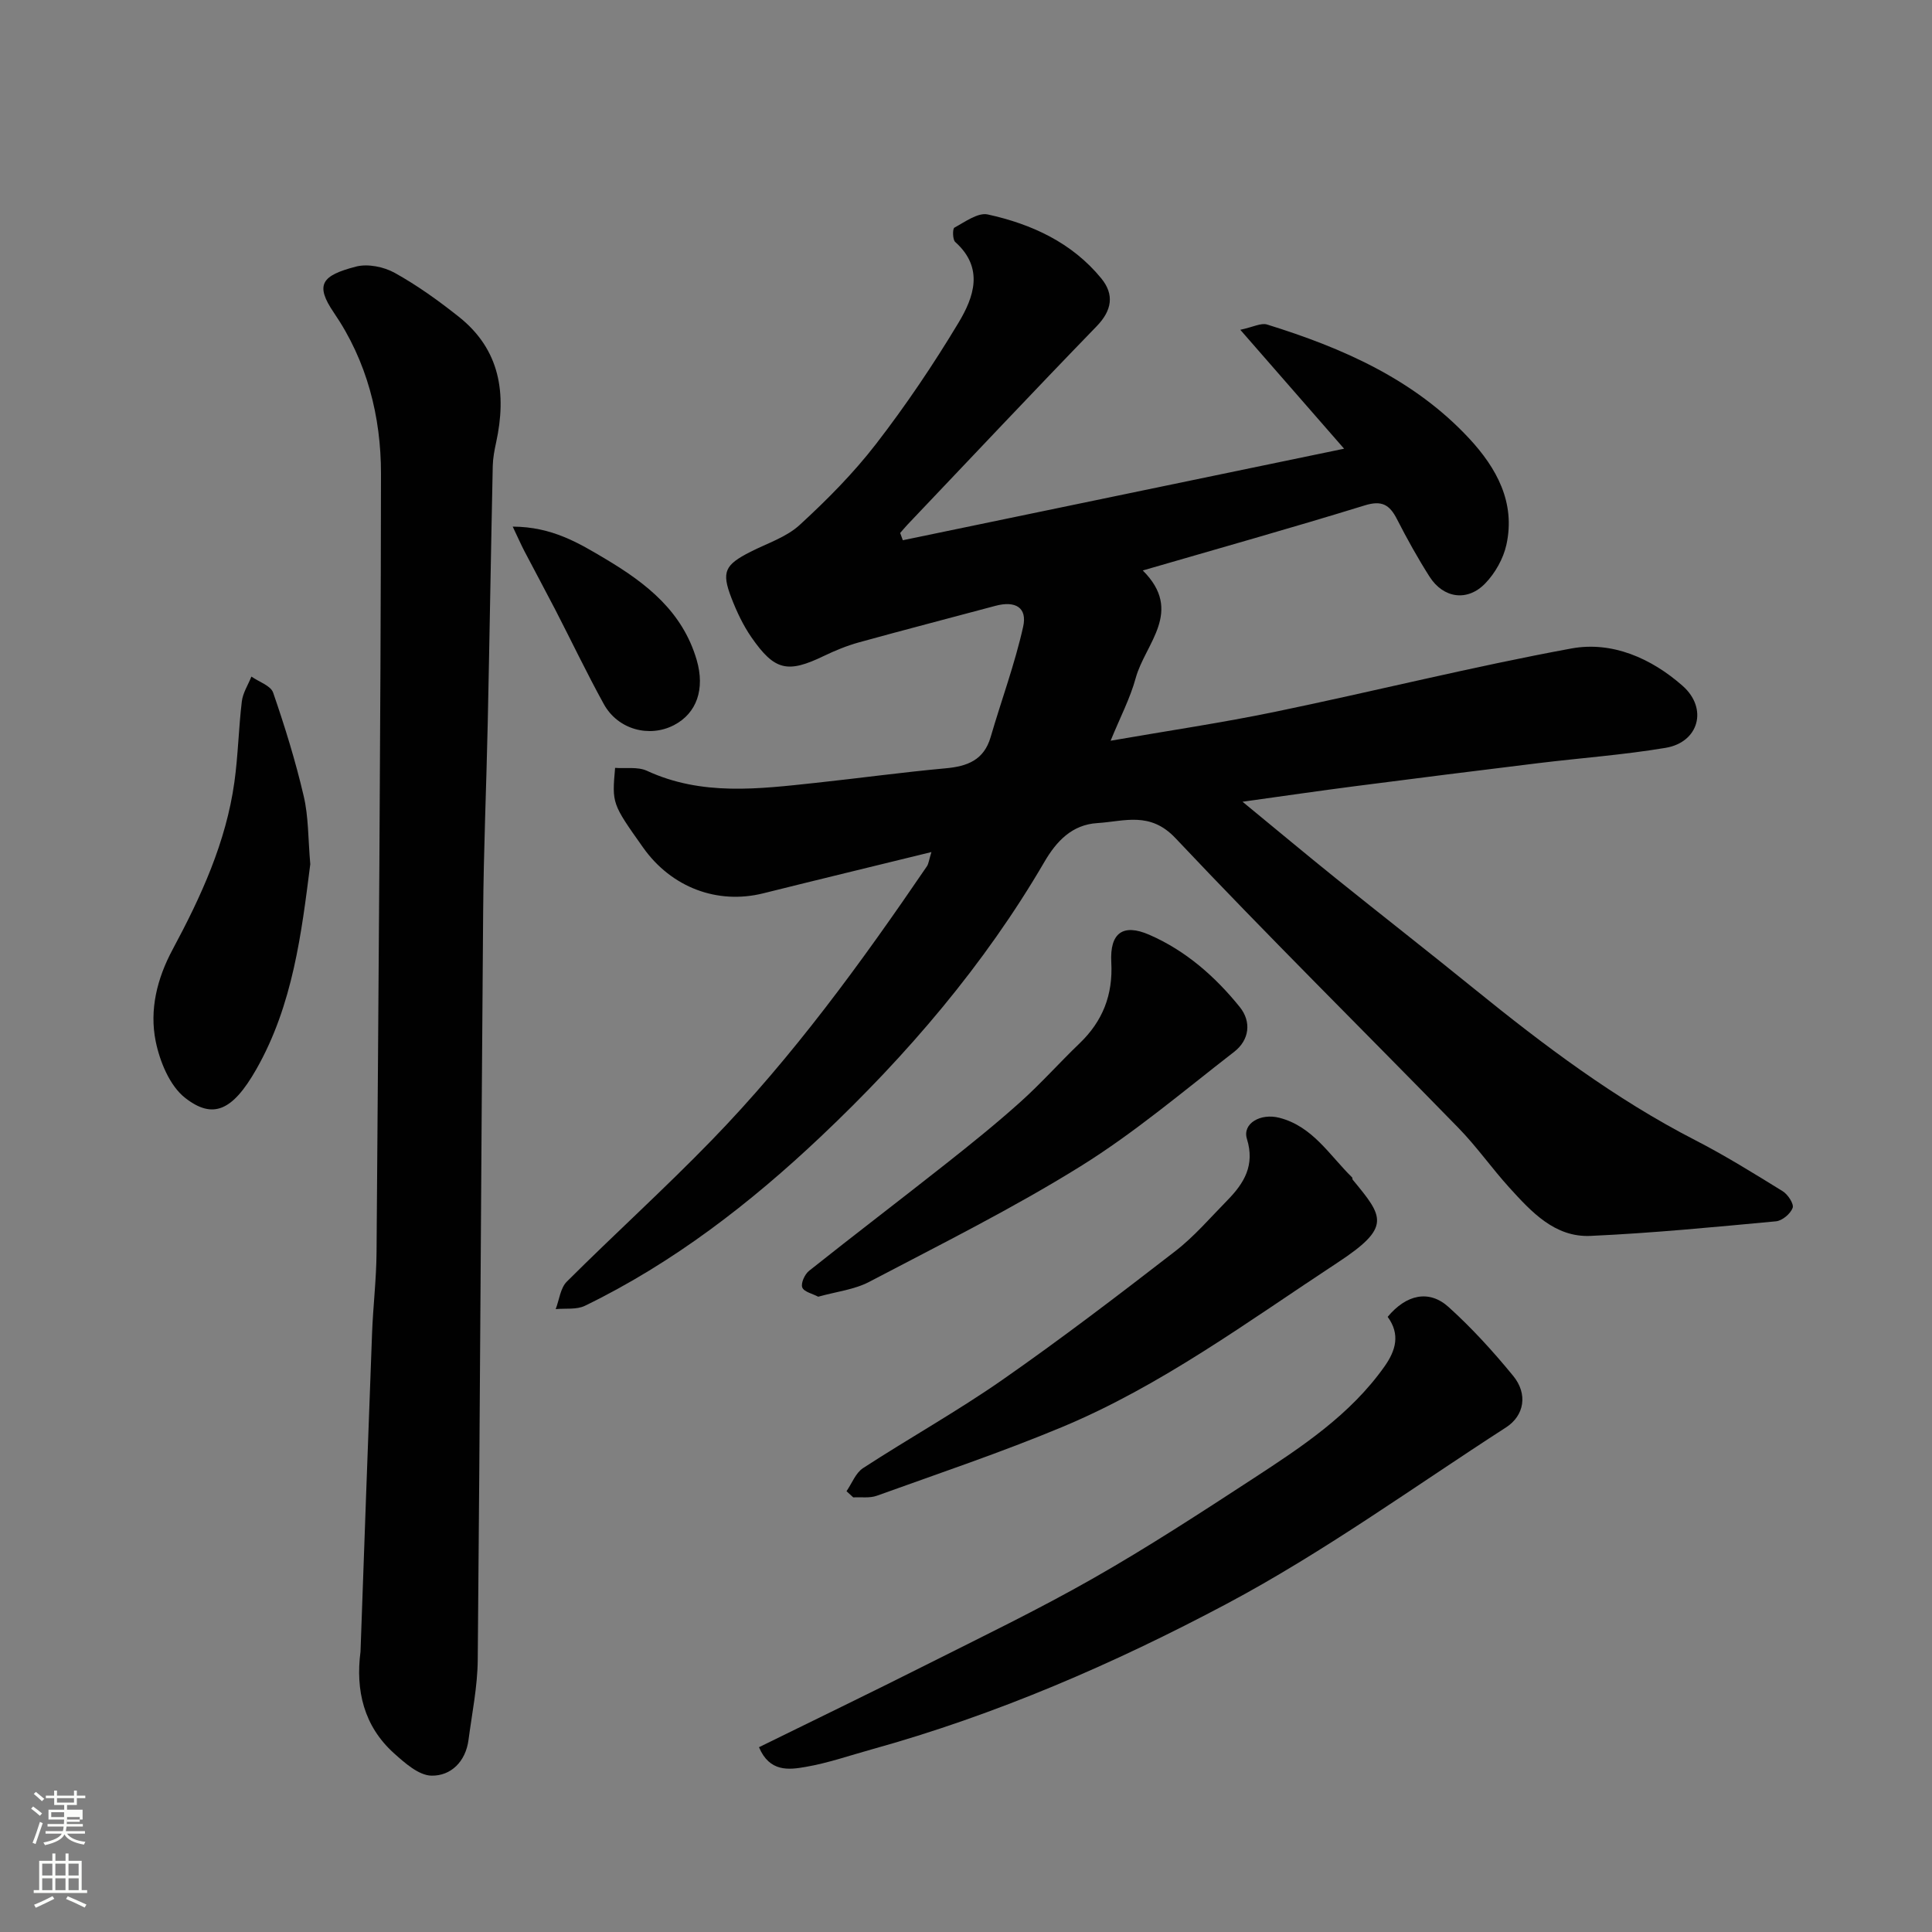 <svg enable-background="new 0 0 400 400" viewBox="0 0 400 400" xmlns="http://www.w3.org/2000/svg"><rect x="0" y="0" width="400" height="400" fill="#808080" stroke="none"/><path d="m6.44 374.46.42-.45c.65.47 1.27.95 1.85 1.44l-.45.49c-.65-.56-1.25-1.06-1.82-1.48m.93 7.33-.63-.26c.55-1.36 1.05-2.8 1.52-4.33.19.1.38.19.59.27-.46 1.29-.95 2.73-1.48 4.32m-.38-10.38.44-.42c.43.34 1.01.82 1.74 1.44l-.49.49c-.53-.51-1.09-1.01-1.69-1.51m2.5.35h1.72v-1.04h.59v1.04h3.52v-1.04h.59v1.04h1.75v.53h-1.75v1.42h-2.03v.97h3.22v2.03h-3.24c0 .35-.01.66-.03.93h3.32v.53h-3.37c-.03.27-.08.58-.15.94h3.96v.53h-3.71c.67.92 1.93 1.48 3.79 1.68-.13.24-.23.44-.29.59-2.13-.38-3.48-1.08-4.04-2.12-.43.97-1.77 1.72-4.03 2.23-.09-.19-.2-.37-.33-.55 2.1-.42 3.37-1.03 3.81-1.83h-3.36v-.53h3.58c.08-.29.13-.61.16-.94h-3.33v-.53h3.39c.02-.27.04-.58.04-.93h-3.23v-2.03h3.25v-.97h-2.07v-1.42h-1.73zm1.12 3.44v1h2.65c.01-.3.02-.44.01-.4v-.25-.35zm1.19-2h3.52v-.91h-3.52zm4.71 3h-2.63v.59c0 .15-.01.28-.01.4h2.64v-1.99z" fill="#fbfcfa"/><path d="m13.56 383.74h.63v1.52h2.72v6.07h1.13v.6h-11.06v-.6h1.13v-6.07h2.73v-1.52h.63v1.52h2.1v-1.52zm-2.69 8.83.38.56c-1.24.63-2.53 1.25-3.85 1.85-.1-.21-.21-.42-.34-.63 1.36-.55 2.63-1.15 3.81-1.78m-2.13-4.27h2.1v-2.45h-2.1zm0 3.04h2.1v-2.46h-2.1zm2.72-3.04h2.1v-2.45h-2.1zm0 3.04h2.1v-2.46h-2.1zm6.07 3.6c-1.41-.71-2.7-1.3-3.86-1.78l.35-.56c1.45.62 2.75 1.19 3.88 1.72zm-1.25-9.09h-2.1v2.45h2.1zm-2.09 5.49h2.1v-2.46h-2.1z" fill="#fbfcfa"/><g fill="#010101"><path d="m192.84 176.41c-12.11 2.97-23.47 5.71-34.81 8.54-9.51 2.37-19.02-1.21-24.87-9.46-6.46-9.12-6.46-9.12-5.81-16.51 2.18.17 4.69-.27 6.58.6 11.39 5.27 23.18 3.76 34.97 2.5 8.97-.96 17.91-2.19 26.89-3.01 4.5-.41 7.92-1.7 9.31-6.46 2.22-7.62 5-15.11 6.73-22.84.9-4-1.62-5.44-5.73-4.34-9.43 2.53-18.88 4.97-28.28 7.57-2.49.69-4.92 1.69-7.25 2.81-7.49 3.61-10.18 3.07-14.97-3.83-1.74-2.5-3.08-5.36-4.18-8.21-2.08-5.4-1.35-6.82 3.97-9.53 3.46-1.76 7.42-3.02 10.18-5.56 5.65-5.18 11.13-10.71 15.81-16.77 6.17-7.99 11.85-16.41 17.05-25.06 3.19-5.3 5.37-11.35-.66-16.75-.56-.5-.57-2.76-.17-2.97 2.2-1.19 4.87-3.17 6.9-2.73 9.09 1.99 17.45 5.83 23.51 13.24 2.72 3.33 2.24 6.61-.97 9.92-13.16 13.57-26.11 27.35-39.14 41.05-.53.56-1.02 1.16-1.53 1.74.18.5.36 1 .55 1.5 30.19-6.26 60.38-12.53 91.36-18.95-7.2-8.24-13.95-15.98-21.49-24.62 2.67-.57 4.31-1.48 5.55-1.09 15.62 4.85 30.43 11.33 41.82 23.57 5.67 6.1 9.66 13.27 7.72 22.04-.63 2.86-2.32 5.85-4.36 7.97-3.7 3.85-8.69 3.11-11.55-1.38-2.45-3.85-4.68-7.87-6.76-11.94-1.52-2.96-3.12-3.91-6.67-2.81-15.04 4.64-30.19 8.89-45.94 13.47 8.53 8.48.49 15.13-1.46 22.26-1.15 4.21-3.23 8.16-5.2 12.99 11.83-2.06 23.11-3.72 34.25-6.03 20.41-4.23 40.66-9.3 61.15-13.07 8.43-1.55 16.55 2.03 23.02 7.73 5.31 4.68 3.37 11.69-3.5 12.84-8.71 1.46-17.57 2.1-26.35 3.17-12.68 1.55-25.35 3.14-38.02 4.78-7.35.95-14.68 2.02-23.24 3.21 7.12 5.85 13.14 10.88 19.25 15.8 9.57 7.7 19.26 15.26 28.8 23 14.37 11.65 29.09 22.74 45.62 31.24 6.23 3.2 12.21 6.92 18.17 10.6 1.07.66 2.36 2.63 2.06 3.45-.45 1.22-2.16 2.66-3.45 2.78-12.78 1.19-25.57 2.44-38.38 3.02-7.41.34-12.25-4.97-16.82-9.99-3.64-4.01-6.77-8.5-10.55-12.37-19.51-20.02-39.41-39.66-58.58-59.99-5.28-5.6-10.58-3.47-16.16-3.12-5.26.32-8.48 3.75-10.98 8.04-12.45 21.35-28.42 39.96-46.24 56.82-14.62 13.83-30.6 26.2-48.89 35.08-1.72.84-4.02.49-6.05.69.74-1.93.97-4.37 2.31-5.7 9.88-9.85 20.24-19.23 29.95-29.23 16.85-17.34 31.03-36.85 44.62-56.79.34-.54.4-1.26.91-2.91z"/><path d="m74.64 341.95c.79-21.96 1.55-43.92 2.39-65.88.21-5.6.89-11.19.93-16.79.4-53.73.86-107.46.92-161.19.01-11.84-2.91-23.34-9.74-33.33-4.01-5.88-2.51-7.71 4.54-9.56 2.44-.64 5.77.03 8.04 1.29 4.68 2.6 9.09 5.77 13.29 9.11 8.56 6.8 9.9 15.91 7.71 26-.35 1.59-.66 3.23-.7 4.85-.38 17.75-.66 35.51-1.04 53.27-.28 13.09-.85 26.18-.95 39.28-.42 51.56-.64 103.13-1.12 154.69-.05 5.52-1.19 11.04-1.91 16.54-.59 4.48-3.63 7.48-7.68 7.4-2.65-.06-5.54-2.65-7.8-4.68-6.19-5.6-7.93-12.97-6.88-21z"/><path d="m157.14 361.74c11.36-5.59 22.95-11.18 34.43-16.96 11.65-5.86 23.41-11.54 34.74-17.99 11.32-6.44 22.27-13.58 33.19-20.7 10.02-6.54 20.05-13.15 27.14-23.17 2.37-3.34 3.29-6.69.66-10.28 3.84-4.62 8.56-5.7 12.62-2.03 4.82 4.35 9.24 9.21 13.36 14.24 3.07 3.73 2.35 8.22-1.49 10.69-19.16 12.36-37.74 25.84-57.81 36.51-23.38 12.43-47.83 23.02-73.54 30.15-4.54 1.26-9.03 2.83-13.65 3.62-3.49.62-7.47 1.09-9.65-4.08z"/><path d="m175.26 308.74c1.12-1.62 1.89-3.78 3.42-4.78 9.55-6.21 19.53-11.78 28.87-18.29 12.18-8.49 23.99-17.51 35.74-26.6 3.98-3.07 7.31-6.99 10.86-10.6 3.44-3.52 5.7-7.22 4.01-12.68-.98-3.18 2.81-5.38 6.74-4.36 6.91 1.79 10.38 7.79 15.04 12.34.1.1.02.36.12.47 6.37 7.72 8.1 9.8-3.16 17.19-18.52 12.16-36.44 25.45-57.04 34.04-12.57 5.24-25.51 9.59-38.33 14.21-1.47.53-3.24.25-4.87.34-.47-.42-.93-.85-1.4-1.28z"/><path d="m169.4 268.47c-1.17-.63-2.95-1-3.3-1.92-.33-.87.51-2.73 1.41-3.44 9.35-7.44 18.86-14.68 28.24-22.09 5.28-4.17 10.52-8.39 15.52-12.88 4.26-3.82 8.08-8.13 12.22-12.1 4.82-4.62 6.96-10.07 6.59-16.81-.33-6.11 2.44-8.06 7.86-5.7 7.54 3.28 13.64 8.64 18.74 14.96 2.45 3.04 2.01 6.82-1.15 9.27-10.46 8.1-20.62 16.75-31.82 23.71-14.09 8.76-29.02 16.19-43.74 23.92-3.08 1.62-6.81 2.03-10.57 3.08z"/><path d="m64.24 178.92c-1.8 14.14-3.58 29.14-11.18 42.47-4.96 8.71-9.03 10.35-14.71 5.93-3.21-2.5-5.26-7.52-6.12-11.75-1.31-6.51.28-12.97 3.51-18.99 5.88-10.94 11.06-22.21 12.79-34.67.77-5.53.87-11.16 1.54-16.7.21-1.76 1.3-3.42 1.98-5.13 1.55 1.09 4 1.87 4.5 3.32 2.43 7.04 4.64 14.18 6.33 21.43 1.01 4.29.9 8.83 1.36 14.09z"/><path d="m106.15 109.03c8.14.04 13.65 3.38 19.24 6.71 8.46 5.04 15.91 10.86 18.85 20.89 1.75 6 .04 11.02-4.68 13.49-5.07 2.65-11.61.98-14.55-4.35-3.53-6.41-6.68-13.02-10.04-19.53-2.09-4.04-4.26-8.04-6.37-12.08-.71-1.36-1.33-2.78-2.45-5.13z"/></g></svg>